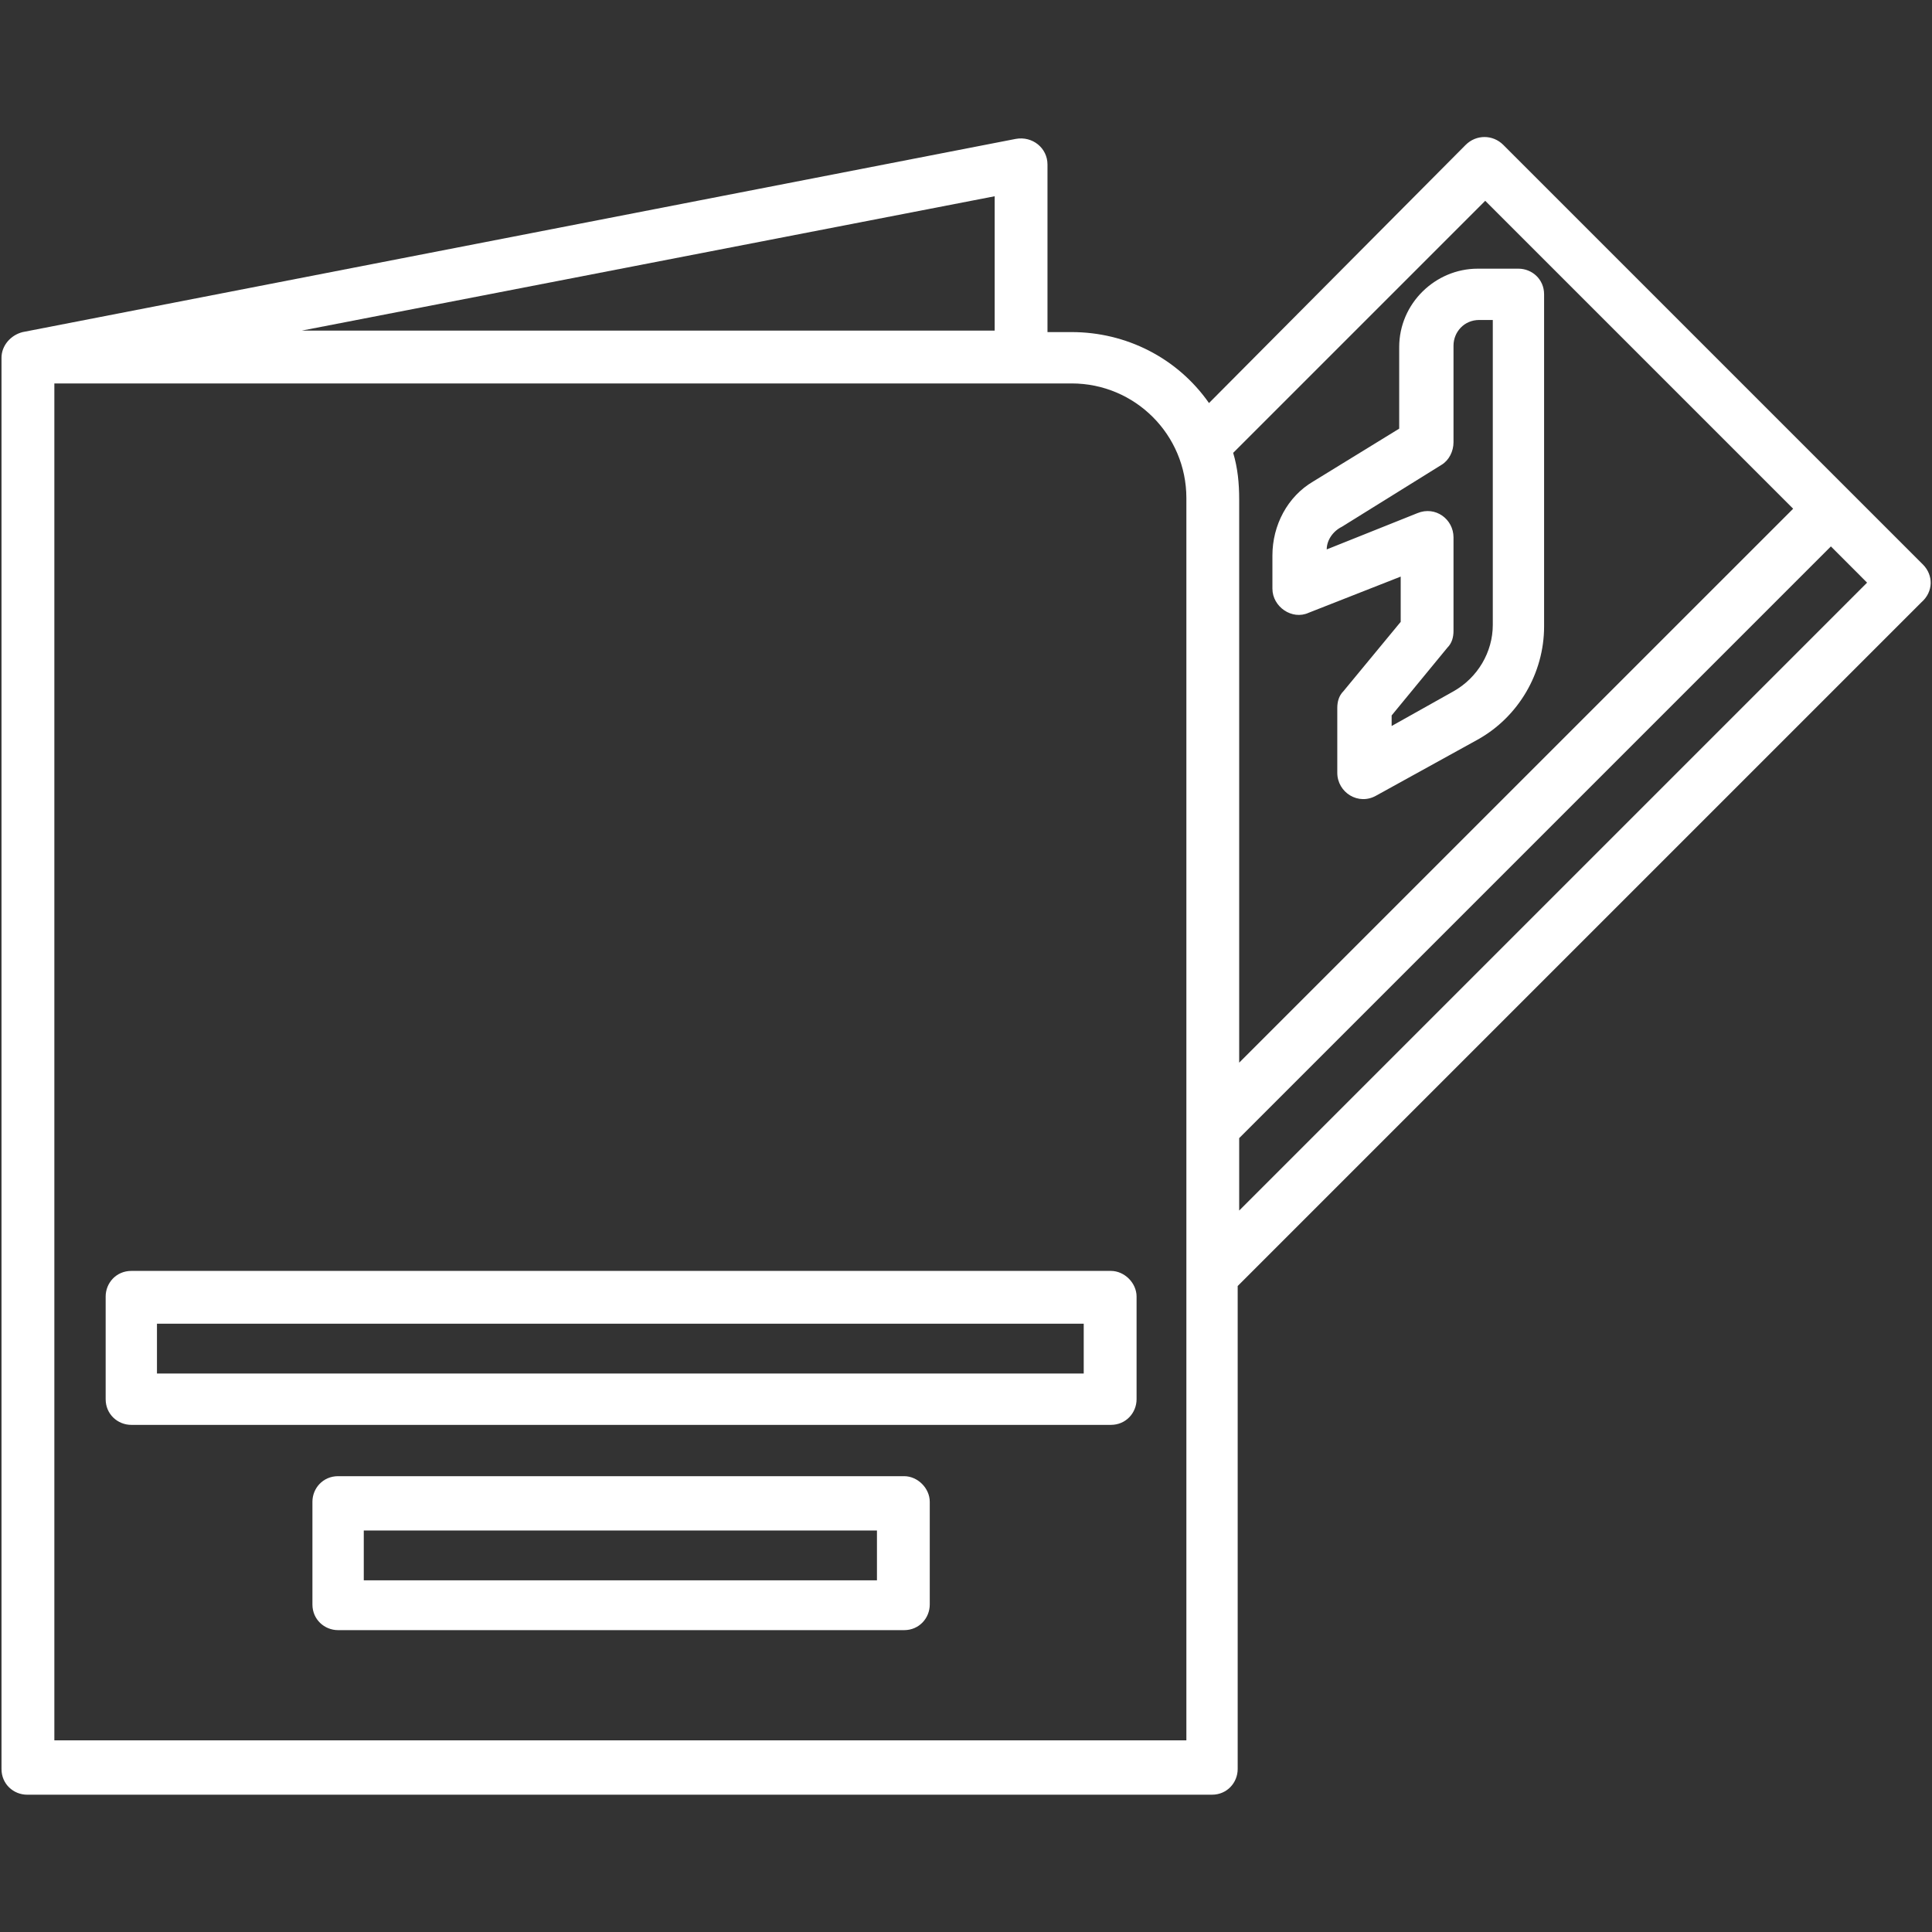 <svg width="45" height="45" viewBox="0 0 45 45" fill="none" xmlns="http://www.w3.org/2000/svg">
<rect x="0" y="0" width="45" height="45" fill="#333333" stroke="none"/>
<path d="M25.875 29.602H3.059C2.707 29.602 2.461 29.883 2.461 30.199V32.59C2.461 32.941 2.742 33.188 3.059 33.188H25.875C26.227 33.188 26.473 32.906 26.473 32.59V30.199C26.473 29.883 26.191 29.602 25.875 29.602ZM25.242 31.992H3.656V30.832H25.242V31.992Z" fill="white"/>
<path d="M21.059 34.383H7.875C7.523 34.383 7.277 34.664 7.277 34.98V37.371C7.277 37.723 7.559 37.969 7.875 37.969H21.059C21.41 37.969 21.656 37.688 21.656 37.371V34.98C21.656 34.664 21.375 34.383 21.059 34.383ZM20.426 36.809H8.473V35.648H20.426V36.809Z" fill="white"/>
<path d="M30.48 14.273L32.625 13.43V14.484L31.289 16.102C31.184 16.207 31.148 16.348 31.148 16.488V18C31.148 18.457 31.641 18.773 32.062 18.527L34.418 17.227C35.367 16.699 35.965 15.68 35.965 14.59V6.855C35.965 6.504 35.684 6.258 35.367 6.258H34.418C33.434 6.258 32.59 7.066 32.59 8.086V9.984L30.586 11.215C29.988 11.566 29.637 12.234 29.637 12.938V13.711C29.637 14.133 30.094 14.449 30.48 14.273ZM31.254 12.27L33.574 10.828C33.75 10.723 33.855 10.512 33.855 10.301V8.051C33.855 7.734 34.102 7.453 34.453 7.453H34.77V14.555C34.77 15.188 34.418 15.785 33.855 16.102L32.414 16.91V16.664L33.715 15.082C33.82 14.977 33.855 14.836 33.855 14.695V12.516C33.855 12.094 33.434 11.777 33.012 11.953L30.902 12.797C30.902 12.586 31.043 12.375 31.254 12.27Z" fill="white"/>
<path d="M44.789 13.149C31.395 -0.245 36.035 4.396 35.016 3.376C34.77 3.13 34.383 3.13 34.137 3.376L28.16 9.388C27.422 8.333 26.227 7.735 24.961 7.735H24.398V3.833C24.398 3.446 24.047 3.165 23.66 3.235L0.527 7.735C0.246 7.806 0.035 8.052 0.035 8.333V41.204C0.035 41.556 0.316 41.802 0.633 41.802H28.23C28.582 41.802 28.828 41.52 28.828 41.204V29.954L44.754 14.028C45.035 13.782 45.035 13.396 44.789 13.149ZM28.723 10.548L34.594 4.677L41.766 11.849C41.098 12.517 30.305 23.31 28.863 24.751V11.638C28.863 11.251 28.828 10.899 28.723 10.548ZM23.168 4.571V7.7H7.031L23.168 4.571ZM1.266 40.571V8.931H24.961C26.438 8.931 27.633 10.126 27.633 11.602V40.536H1.266V40.571ZM28.863 28.196V26.509L42.645 12.727L43.488 13.571L28.863 28.196Z" fill="white"/>
</svg>
